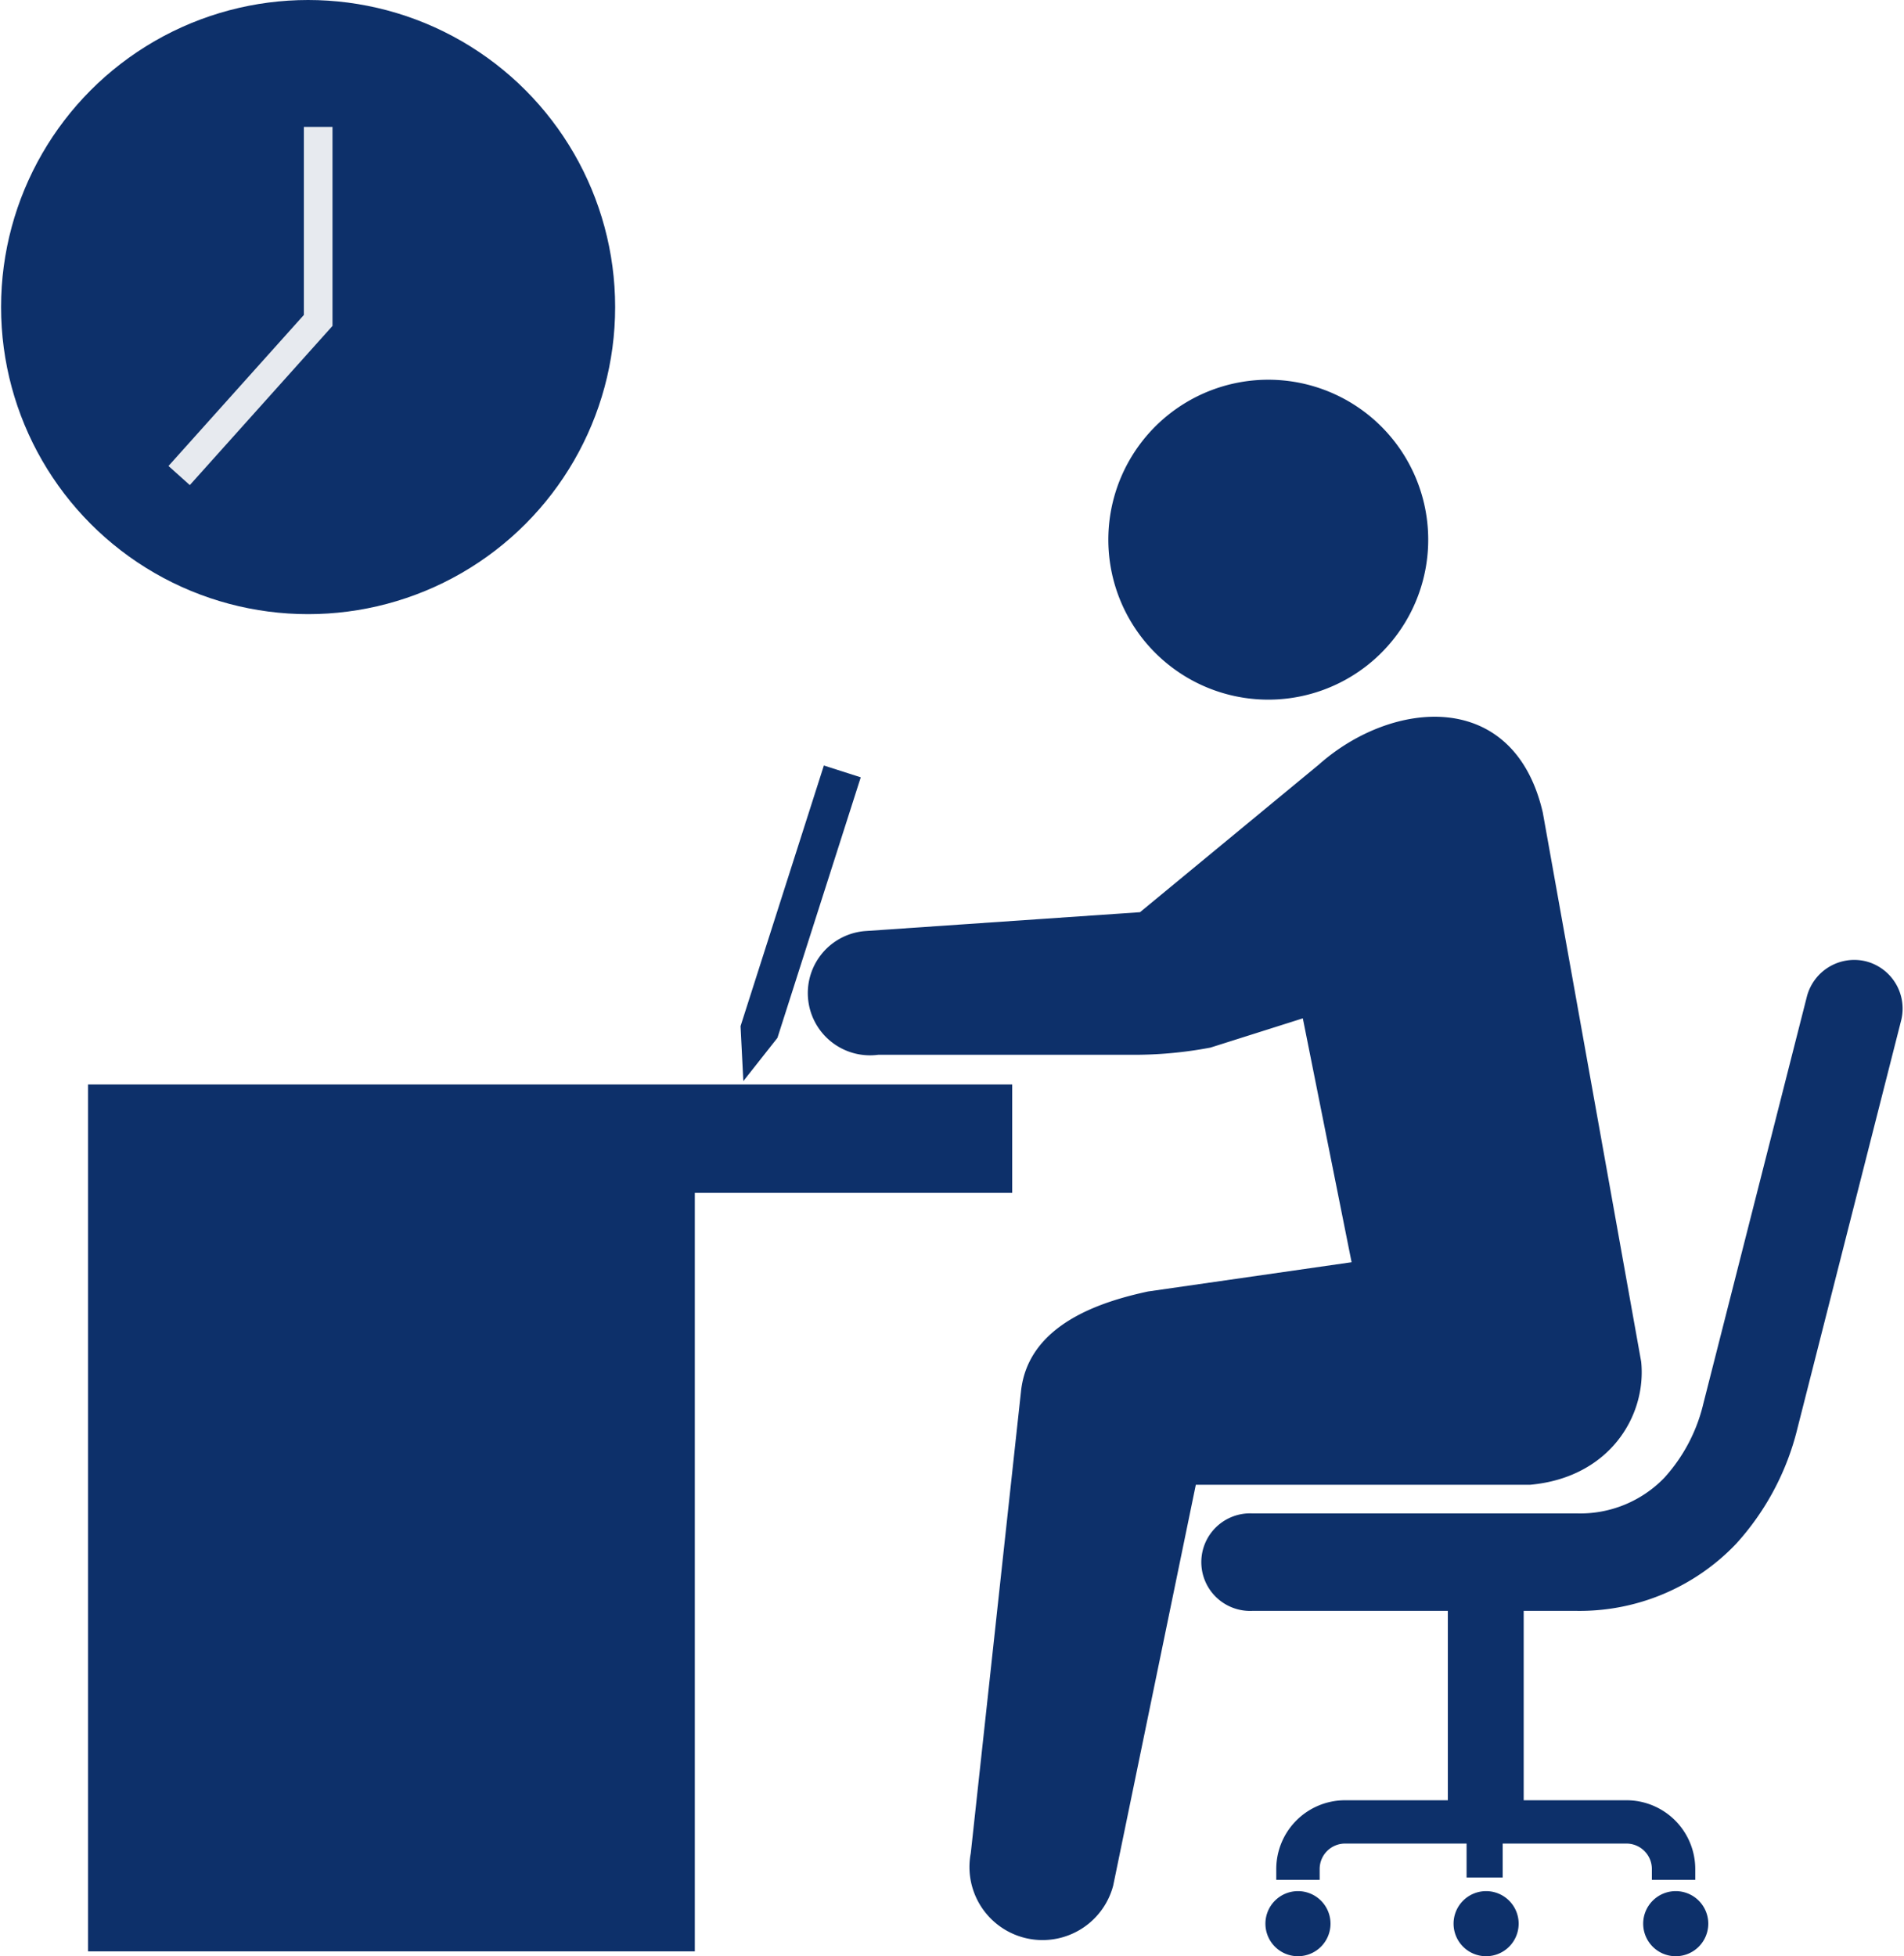 <svg xmlns="http://www.w3.org/2000/svg" viewBox="0 0 219.15 225.38" width="220" height="226"><defs><style>.cls-1{fill:#0d306a;}.cls-2{fill:none;stroke:#e7eaef;stroke-miterlimit:10;stroke-width:3.3px;}</style></defs><title>illust06</title><g id="レイヤー_2" data-name="レイヤー 2"><g id="レイヤー_1-2" data-name="レイヤー 1"><path class="cls-1" d="M153.19,221.63a3.75,3.75,0,1,1-3.75-3.74A3.75,3.75,0,0,1,153.19,221.63Z"/><path class="cls-1" d="M196.72,221.63a3.75,3.75,0,1,1-3.75-3.74A3.75,3.75,0,0,1,196.72,221.63Z"/><path class="cls-1" d="M174.87,221.63a3.75,3.75,0,1,1-3.75-3.74A3.75,3.75,0,0,1,174.87,221.63Z"/><path class="cls-1" d="M214.92,110.77a5.64,5.64,0,0,0-6.84,4.06l-11.93,46.9a19.29,19.29,0,0,1-4.49,8.53,13.47,13.47,0,0,1-10.09,4.11H144.16a5.62,5.62,0,1,0,0,11.23h22.55v21.82H154.87a7.93,7.93,0,0,0-7.93,7.92v1.25h5v-1.25a2.93,2.93,0,0,1,2.93-2.93h14v3.91h4.16v-3.91H187.3a2.93,2.93,0,0,1,2.92,2.93v1.25h5v-1.25a7.93,7.93,0,0,0-7.92-7.92H175.45V185.6h6.12a24.9,24.9,0,0,0,18.35-7.72A30.5,30.5,0,0,0,207,164.55l11.95-47A5.62,5.62,0,0,0,214.92,110.77Z"/><polygon class="cls-1" points="116.51 124.95 79.94 124.95 24.75 124.95 10.02 124.95 10.02 224.83 79.94 224.83 79.94 137.44 116.51 137.44 116.51 124.95"/><path class="cls-1" d="M151.84,88.1l-20.6,17-31.62,2.17a7.17,7.17,0,1,0,1.45,14.26H130.2a47.29,47.29,0,0,0,9.16-.83L150,117.33l5.62,28.1-23.46,3.37c-5.16,1.12-13.84,3.68-14.64,11.56l-5.78,53.15a8.42,8.42,0,0,0,16.41,3.74l9.52-46.18H176.2c9.15-.83,13.42-7.95,12.79-14.17L177.65,93.61C174.32,79.25,160.27,80.6,151.84,88.1Z"/><path class="cls-1" d="M127.83,65.15A18.43,18.43,0,1,0,143,44,18.43,18.43,0,0,0,127.83,65.15Z"/><polygon class="cls-1" points="99.06 89.56 89.46 119.58 85.53 124.56 85.21 118.23 94.81 88.2 99.06 89.56"/><circle class="cls-1" cx="35.38" cy="35.38" r="35.38"/><polyline class="cls-2" points="36.54 14.62 36.54 36.92 20.52 54.79"/></g></g></svg>
